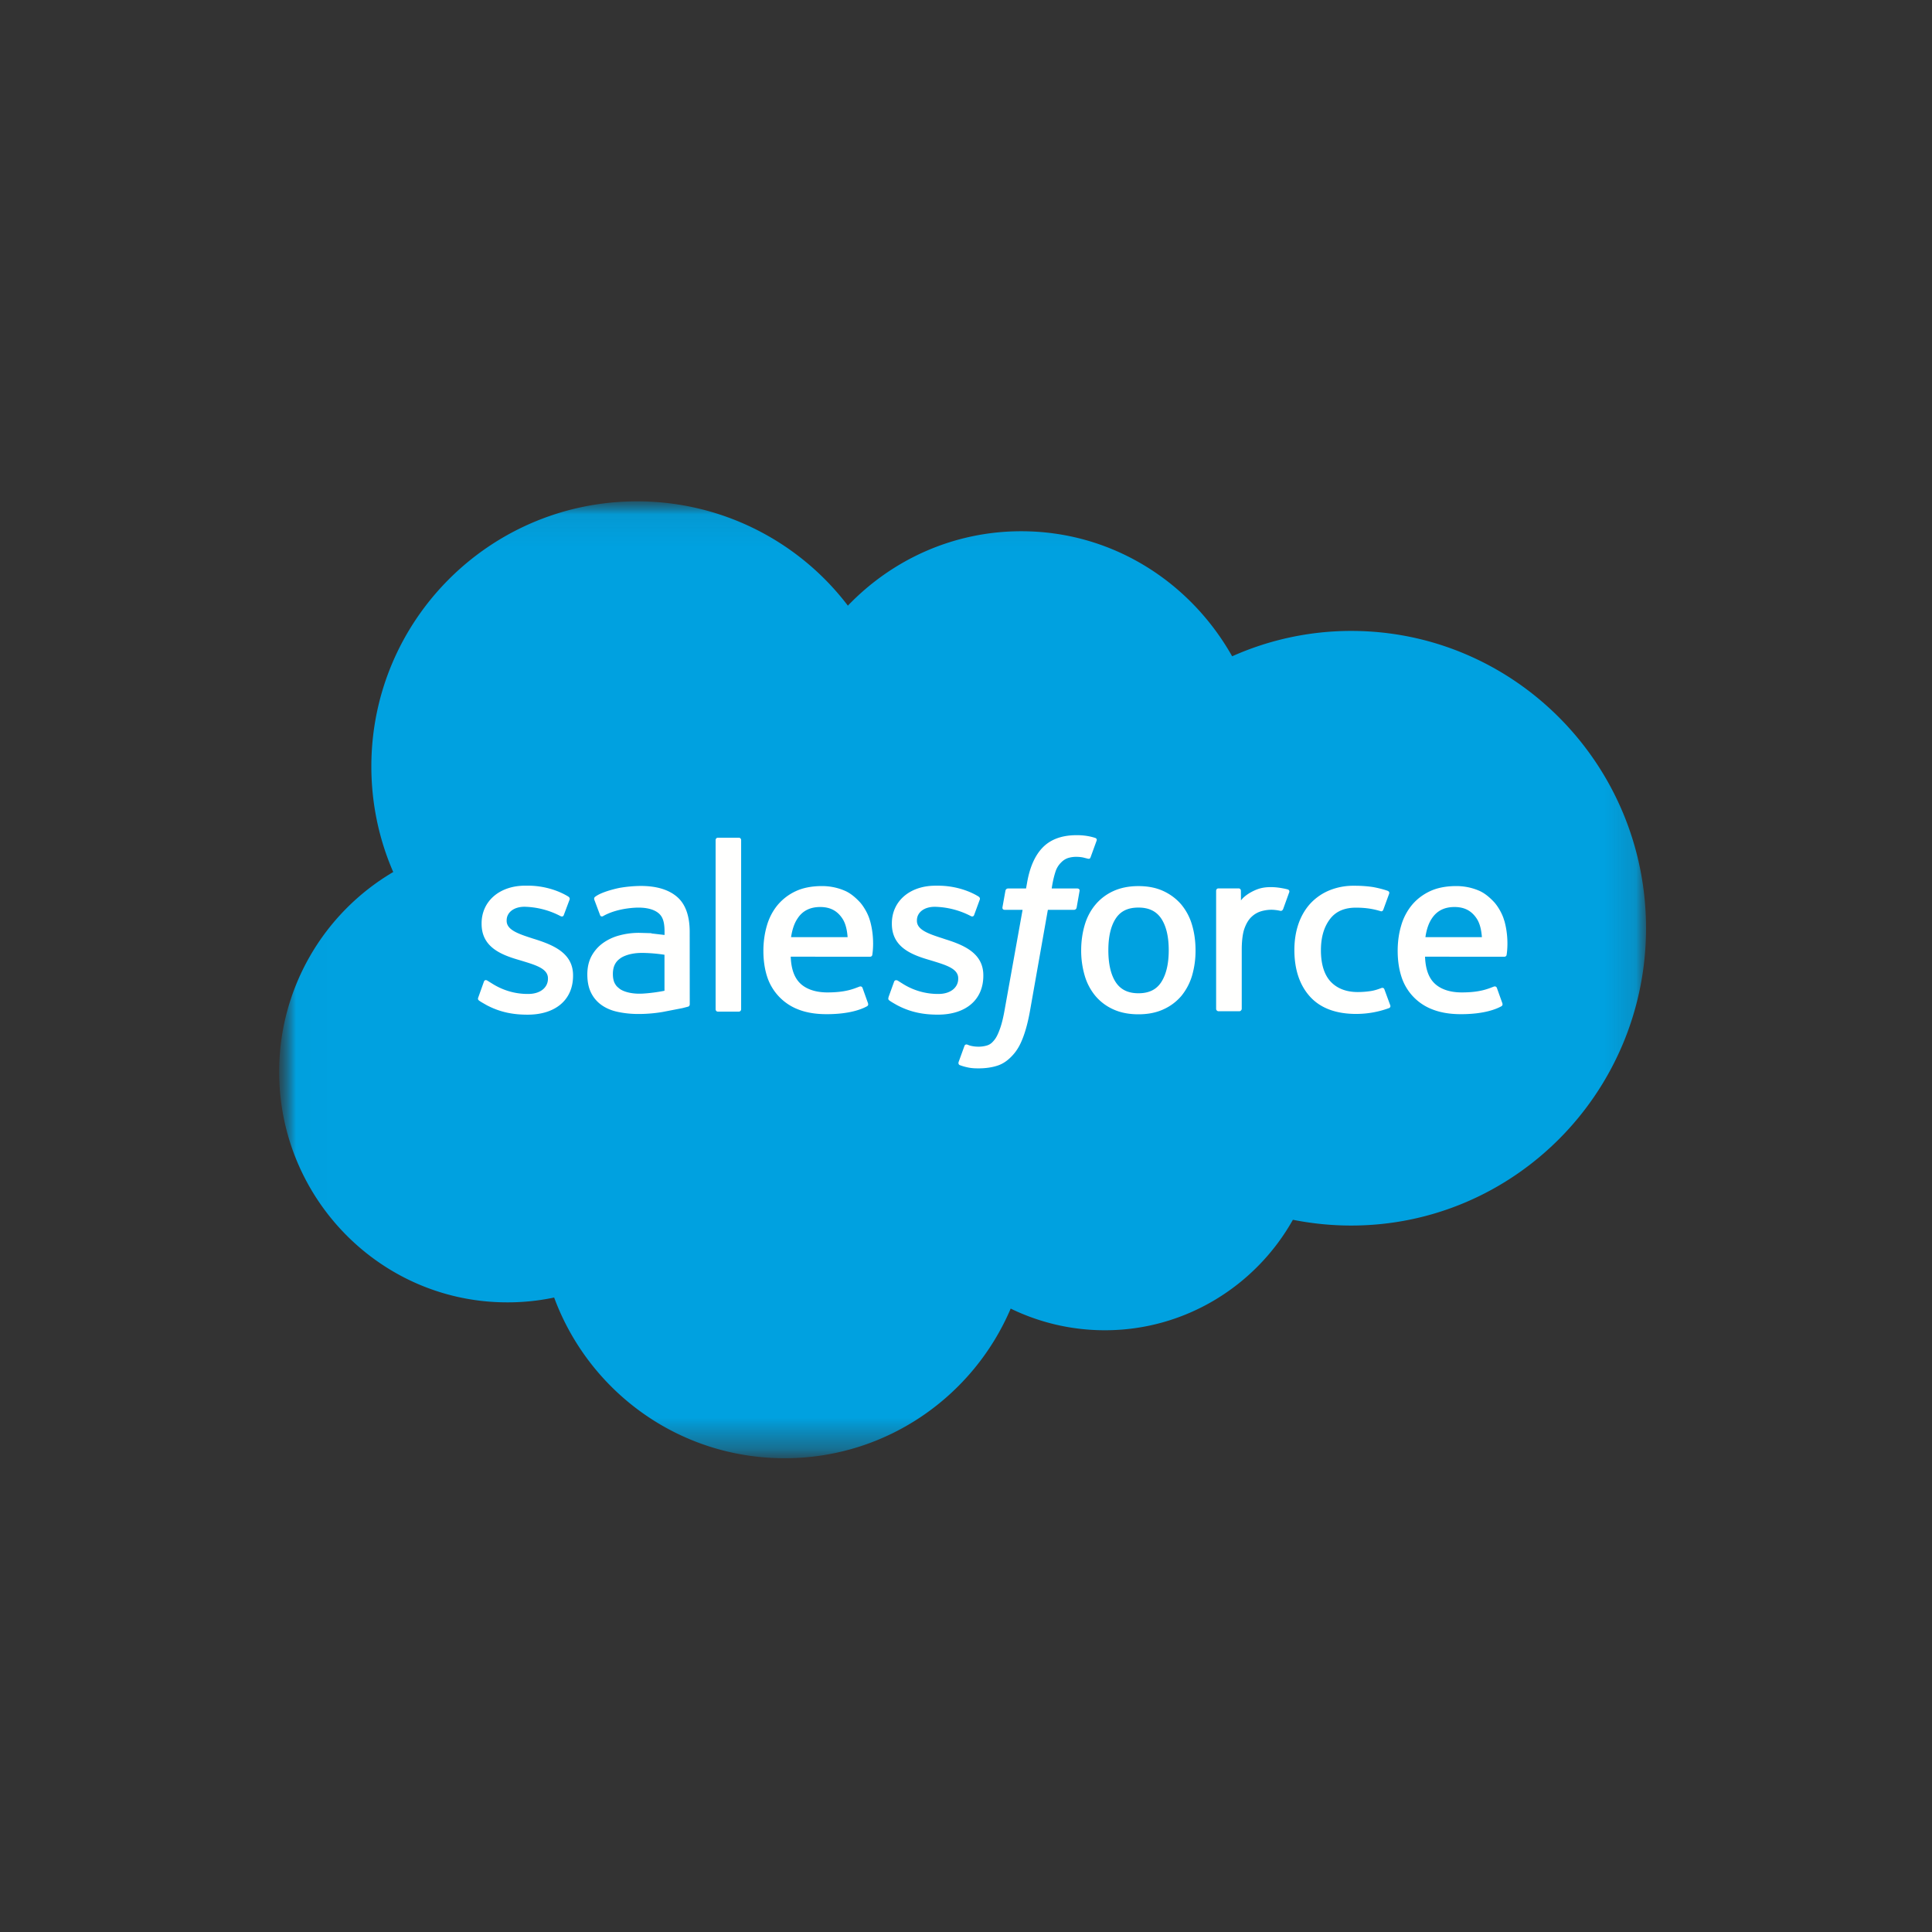 <svg xmlns="http://www.w3.org/2000/svg" width="62" height="62" fill="none"><rect width="100%" height="100%" fill="#333333" stroke="none"/><mask id="A" maskUnits="userSpaceOnUse" x="9" y="16" width="44" height="31"><path d="M53 16H9v30.784h44V16z" fill="#fff"/></mask><g mask="url(#A)"><mask id="B" maskUnits="userSpaceOnUse" x="9" y="16" width="44" height="31"><path d="M9.011 16.081H52.85v30.623H9.011V16.081z" fill="#00a1e0"/></mask><g mask="url(#B)"><path fill-rule="evenodd" d="M27.212 19.433c1.416-1.473 3.384-2.385 5.561-2.385 2.901 0 5.414 1.612 6.768 4.013 1.202-.537 2.504-.814 3.819-.814 5.222 0 9.463 4.271 9.463 9.541s-4.24 9.541-9.463 9.541c-.637 0-1.26-.064-1.87-.185-1.184 2.111-3.448 3.545-6.027 3.545-1.05.002-2.085-.236-3.029-.695-1.202 2.821-3.997 4.802-7.253 4.802-3.401 0-6.285-2.144-7.398-5.157a7.19 7.19 0 0 1-1.505.155c-4.046 0-7.319-3.32-7.319-7.397a7.43 7.43 0 0 1 3.66-6.413c-.465-1.068-.702-2.221-.702-3.385 0-4.706 3.819-8.51 8.526-8.51a8.49 8.49 0 0 1 6.77 3.352" fill="#00a1e0"/></g><path fill-rule="evenodd" d="M15.349 32.006c-.027.071.011.086.018.099.082.06.167.102.251.152.448.236.871.305 1.312.305.9 0 1.46-.479 1.46-1.249v-.015c0-.712-.633-.971-1.222-1.158l-.077-.024c-.448-.145-.832-.271-.832-.565v-.015c0-.251.225-.437.574-.437a2.6 2.6 0 0 1 1.141.293s.088.057.119-.027l.185-.494c.017-.048-.013-.082-.044-.101-.338-.207-.807-.348-1.29-.348h-.09c-.823 0-1.399.499-1.399 1.211v.015c0 .752.635.997 1.229 1.167l.095.029c.432.132.805.247.805.551v.015c0 .28-.243.487-.633.487-.152 0-.635-.002-1.158-.333l-.15-.093c-.026-.017-.09-.044-.117.04l-.177.496zm13.167-.002c-.027.071.011.086.02.099.082.06.166.104.249.152.448.238.871.306 1.313.306.898 0 1.458-.477 1.458-1.248v-.016c0-.712-.631-.971-1.222-1.156l-.077-.026c-.446-.144-.832-.271-.832-.563v-.017c0-.251.227-.435.574-.435a2.62 2.62 0 0 1 1.143.291s.086.057.119-.027l.181-.494c.018-.048-.013-.082-.042-.101-.338-.207-.807-.346-1.29-.346h-.09c-.825 0-1.399.498-1.399 1.209v.016c0 .75.635.995 1.227 1.165l.095.029c.433.134.807.249.807.551v.017c0 .278-.243.487-.633.487a2.12 2.12 0 0 1-1.16-.335l-.148-.093c-.016-.009-.093-.04-.119.042l-.178.492m8.994-1.509c0 .435-.082.779-.24 1.023s-.399.358-.732.358-.573-.117-.73-.357-.236-.587-.236-1.023.079-.776.236-1.017.393-.353.73-.353.573.117.732.353c.159.241.24.58.24 1.015zm.75-.805a1.82 1.82 0 0 0-.34-.653c-.154-.183-.347-.331-.578-.439s-.499-.161-.805-.161-.576.055-.807.161-.424.256-.576.439-.269.402-.342.653-.112.52-.112.807a2.86 2.86 0 0 0 .112.808 1.81 1.81 0 0 0 .342.653 1.61 1.61 0 0 0 .576.434c.23.106.501.159.807.159s.574-.053.803-.159a1.63 1.63 0 0 0 .578-.434 1.87 1.87 0 0 0 .342-.653 2.86 2.86 0 0 0 .11-.808c0-.287-.037-.558-.11-.807zm6.172 2.063c-.024-.073-.095-.046-.095-.046-.11.042-.227.081-.349.099s-.265.031-.412.031c-.362 0-.653-.11-.86-.324s-.324-.558-.322-1.026c.002-.426.104-.744.289-.99s.463-.368.832-.368c.309 0 .547.037.796.113 0 0 .058.026.086-.051l.187-.512c.018-.058-.029-.082-.048-.09-.097-.037-.327-.099-.501-.126a3.94 3.94 0 0 0-.565-.037 2.03 2.03 0 0 0-.836.161 1.73 1.73 0 0 0-.604.437c-.161.185-.284.404-.366.653s-.122.521-.122.808c0 .622.166 1.127.499 1.496s.832.558 1.483.558a3.06 3.06 0 0 0 1.063-.19s.055-.026.031-.09l-.187-.508zm1.315-1.677c.035-.241.101-.443.205-.598.157-.24.393-.37.728-.37s.554.132.712.37c.104.157.15.366.168.598h-1.822.009zm2.53-.53c-.064-.241-.223-.485-.326-.596-.165-.176-.324-.298-.483-.366-.23-.099-.479-.148-.73-.148-.317 0-.605.053-.84.163s-.43.26-.585.446a1.83 1.83 0 0 0-.344.66c-.075.251-.112.523-.112.81 0 .294.038.567.115.812a1.66 1.66 0 0 0 1.008 1.07c.258.101.569.152.924.15.735-.002 1.123-.166 1.281-.254.027-.017.055-.044.022-.123l-.166-.465c-.026-.069-.095-.044-.095-.044-.183.068-.441.19-1.045.188-.395-.002-.688-.117-.871-.3s-.28-.459-.295-.847l2.546.002s.066 0 .073-.066c.004-.027.088-.521-.075-1.094h-.004zm-22.887.53c.037-.241.102-.443.207-.598.155-.24.393-.37.728-.37s.554.132.712.37c.104.157.15.366.168.598h-1.822.007zm2.532-.53c-.064-.241-.223-.485-.326-.596-.165-.176-.324-.298-.485-.366-.23-.099-.477-.148-.728-.148-.316 0-.605.053-.84.163a1.68 1.68 0 0 0-.585.446c-.154.187-.271.408-.344.66s-.112.523-.112.81c0 .294.038.567.115.812a1.68 1.68 0 0 0 1.008 1.07c.256.101.565.152.924.15.734-.002 1.121-.166 1.279-.254.027-.017.055-.044.022-.123l-.166-.465c-.026-.069-.095-.044-.095-.044-.183.068-.441.19-1.044.188-.393-.002-.688-.117-.871-.3s-.28-.459-.295-.847l2.546.002s.066 0 .073-.066c.004-.027.088-.521-.075-1.094h-.002zm-8.027 2.191c-.101-.081-.113-.099-.146-.152-.051-.077-.077-.189-.077-.329 0-.223.075-.384.227-.492-.002 0 .22-.19.739-.183a5.15 5.15 0 0 1 .69.059v1.156s-.322.068-.686.09c-.518.031-.746-.148-.745-.148h-.002zm1.012-1.789l-.397-.011a2.39 2.39 0 0 0-.624.081 1.61 1.61 0 0 0-.53.245 1.25 1.25 0 0 0-.369.419c-.09.168-.135.366-.135.587 0 .227.038.421.115.58a1.05 1.05 0 0 0 .333.399c.141.102.315.179.518.223s.424.07.673.07a4.69 4.69 0 0 0 .772-.064l.64-.124.179-.046c.062-.017.057-.082.057-.082l-.002-2.321c0-.509-.135-.889-.404-1.121s-.659-.351-1.167-.351a4.2 4.2 0 0 0-.68.062s-.554.108-.785.287c0 0-.049.031-.022.101l.181.483c.022.064.082.042.082.042s.02-.007.042-.022c.488-.265 1.107-.258 1.107-.258.274 0 .488.057.629.165s.21.269.21.607v.106l-.419-.049-.004-.006zm20.469-1.31c.004-.009.005-.018.005-.027s-.002-.018-.005-.027-.009-.017-.015-.022-.015-.013-.024-.015c-.044-.017-.26-.062-.424-.073-.32-.02-.498.033-.657.106s-.333.185-.428.317l-.002-.309c0-.042-.029-.077-.073-.077h-.649c-.044 0-.073.035-.073.077v3.788c0 .02.007.038.022.053s.035.024.055.024h.668c.02 0 .04-.009.053-.024s.024-.033.024-.053v-1.902c0-.254.027-.508.084-.668s.13-.284.221-.373a.76.76 0 0 1 .315-.188 1.21 1.21 0 0 1 .342-.049 1.39 1.39 0 0 1 .278.035c.049.006.077-.024.093-.069l.192-.532" fill="#fffffe"/><path fill-rule="evenodd" d="M35.142 26.888c-.082-.026-.165-.046-.251-.06a1.99 1.99 0 0 0-.346-.026c-.459 0-.821.13-1.075.386s-.426.642-.512 1.152l-.031.172h-.576s-.071-.002-.086.075l-.095.529c-.005.051.016.082.084.082h.562l-.571 3.181c-.044.256-.095.468-.152.627s-.11.276-.177.36-.126.145-.232.181a.95.95 0 0 1-.3.042 1.08 1.08 0 0 1-.203-.022c-.06-.013-.093-.026-.137-.044 0 0-.066-.026-.093.04l-.188.518c-.016.049.007.09.04.101a1.73 1.73 0 0 0 .232.068c.141.033.26.035.371.035.234 0 .448-.033.626-.095s.331-.178.468-.329c.148-.163.242-.335.331-.569s.163-.518.223-.854l.573-3.24h.838s.071.002.086-.075l.093-.529c.007-.049-.015-.082-.082-.082h-.812c.004-.018.04-.304.133-.572a.72.72 0 0 1 .179-.271.54.54 0 0 1 .212-.134c.088-.027.181-.04.273-.038.077 0 .152.009.209.02l.13.033c.084.024.095 0 .112-.04l.194-.534c.02-.057-.029-.081-.048-.088zm-11.358 5.499c0 .042-.031.077-.073.077h-.673c-.044 0-.073-.035-.073-.077v-5.427c0-.042.029-.077.073-.077h.673c.042 0 .073.035.073.077v5.427z" fill="#fffffe"/></g></svg>